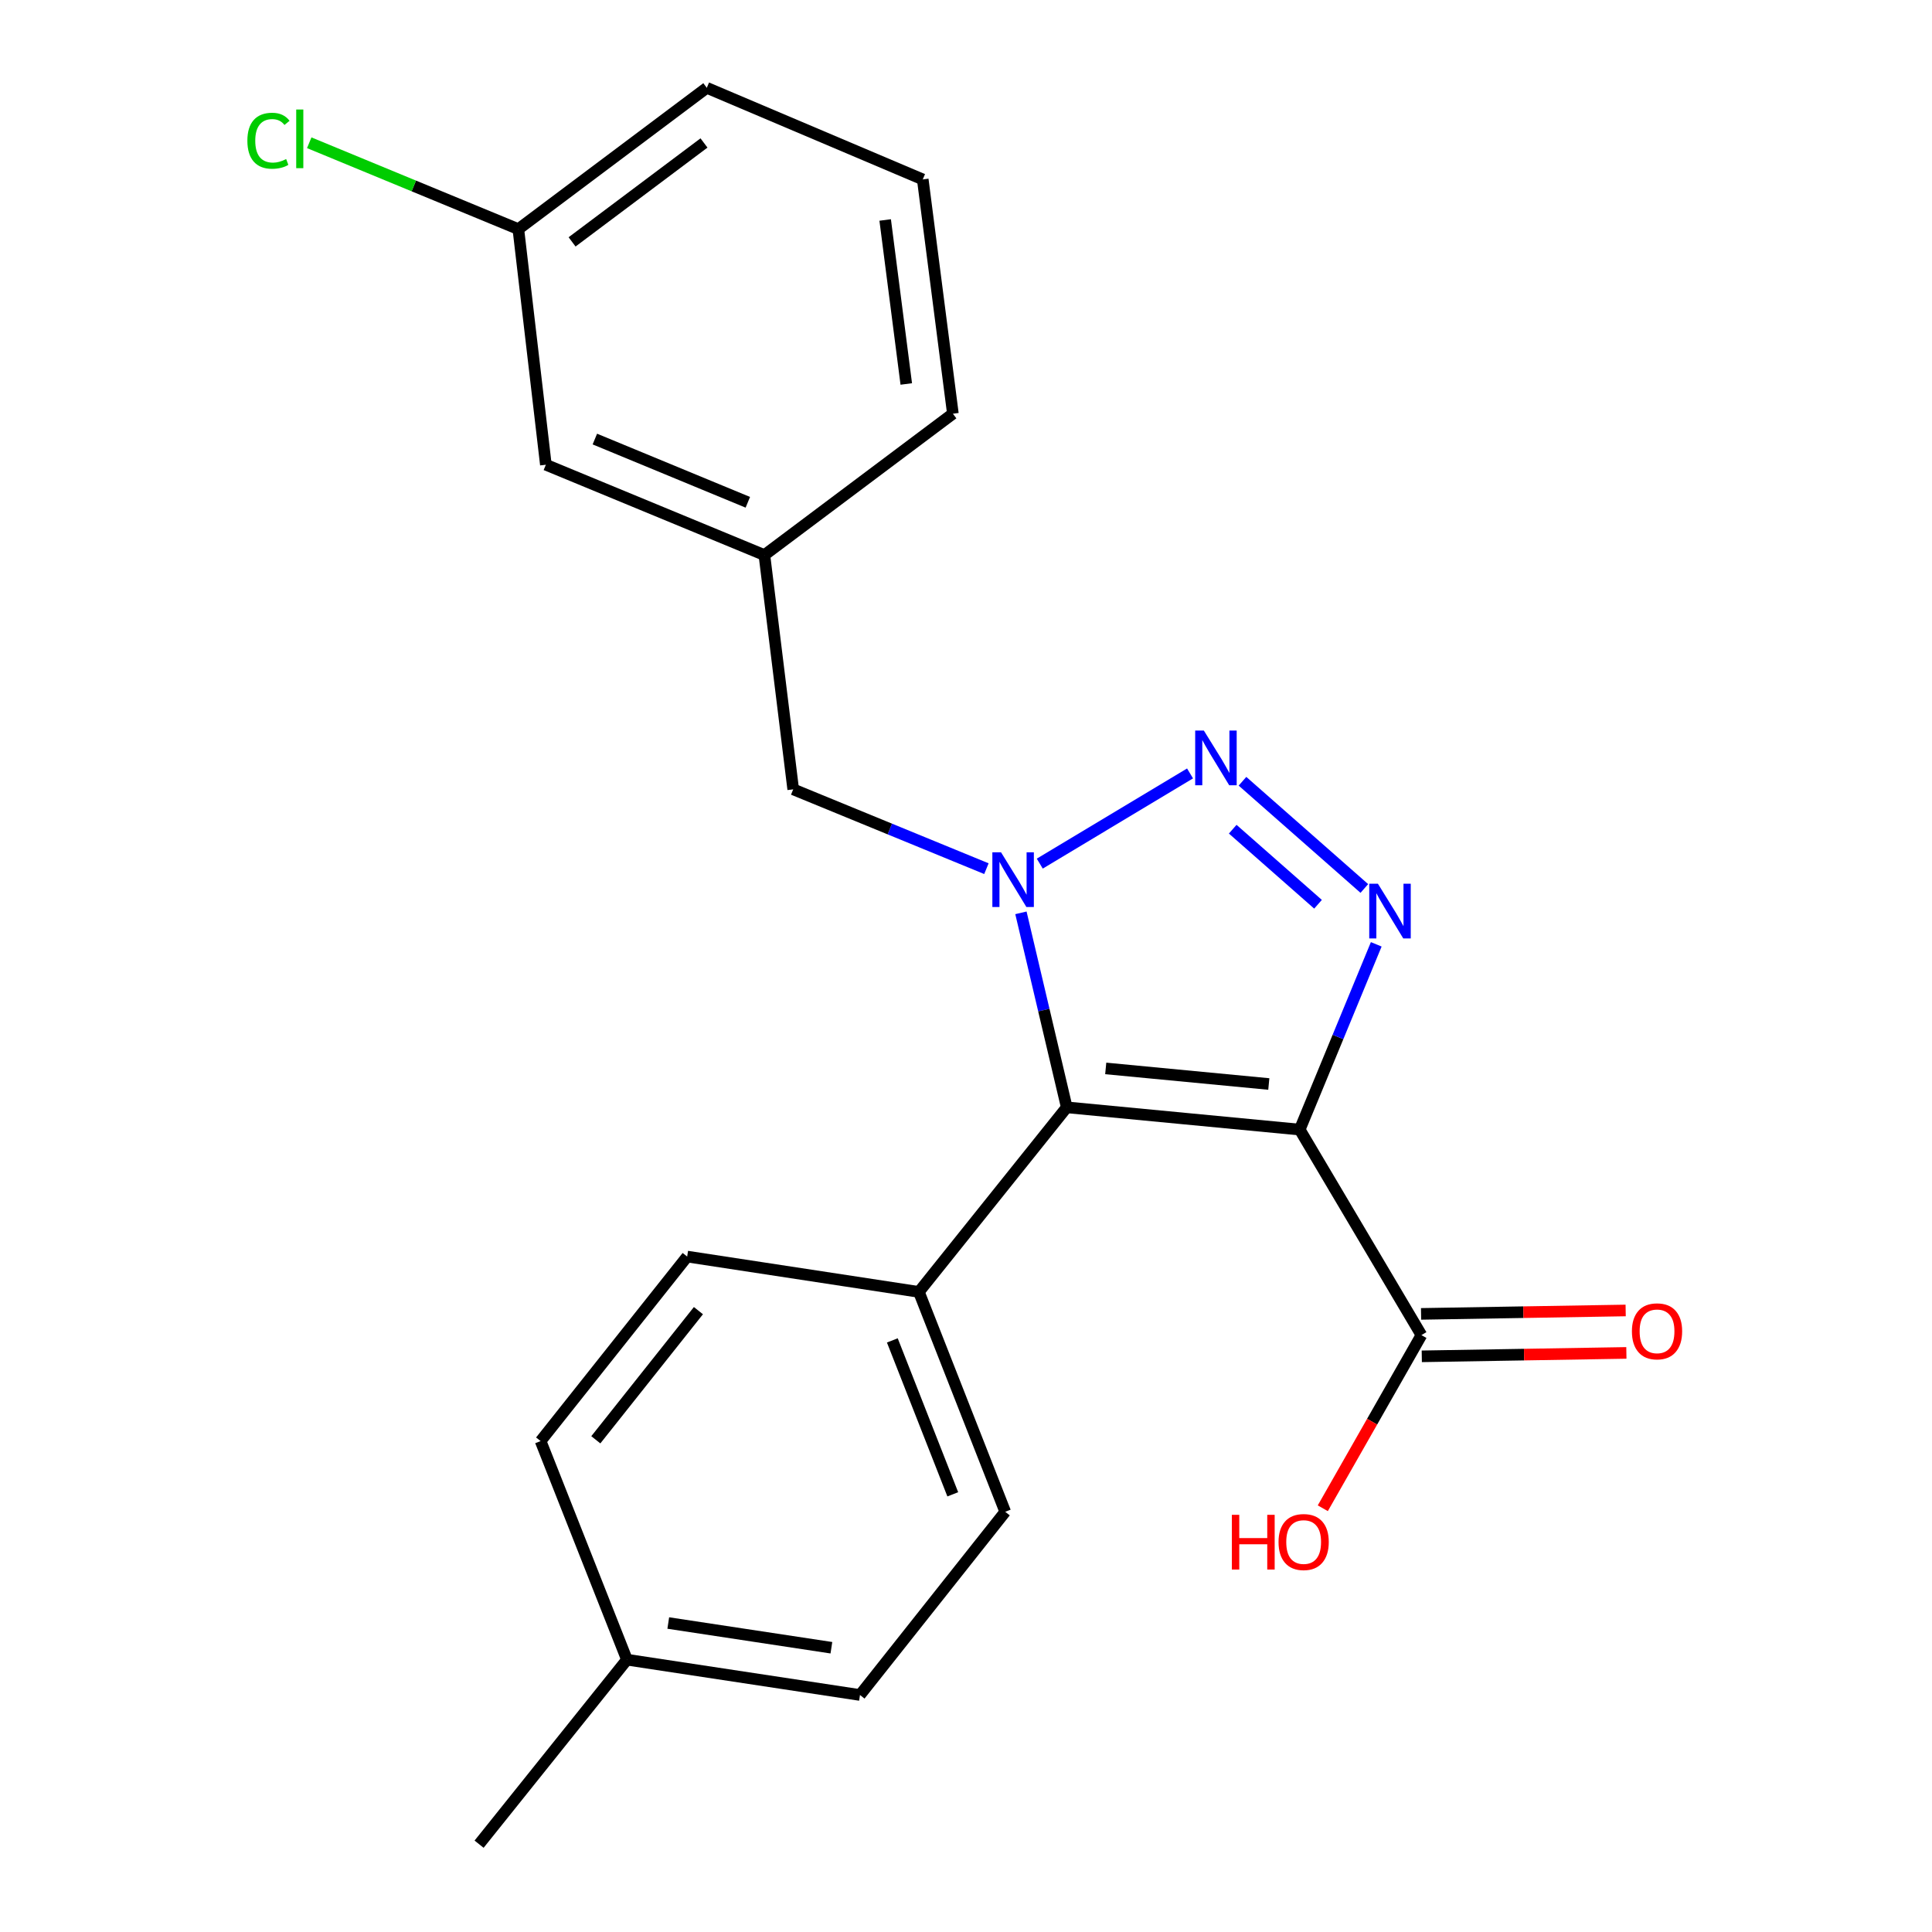 <?xml version='1.0' encoding='iso-8859-1'?>
<svg version='1.1' baseProfile='full'
              xmlns='http://www.w3.org/2000/svg'
                      xmlns:rdkit='http://www.rdkit.org/xml'
                      xmlns:xlink='http://www.w3.org/1999/xlink'
                  xml:space='preserve'
width='1000px' height='1000px' viewBox='0 0 1000 1000'>
<!-- END OF HEADER -->
<rect style='opacity:1.0;fill:#FFFFFF;stroke:none' width='1000' height='1000' x='0' y='0'> </rect>
<path class='bond-1' d='M 672.729,584.675 L 552.149,573.154' style='fill:none;fill-rule:evenodd;stroke:#000000;stroke-width:6px;stroke-linecap:butt;stroke-linejoin:miter;stroke-opacity:1' />
<path class='bond-1' d='M 656.732,561.078 L 572.325,553.014' style='fill:none;fill-rule:evenodd;stroke:#000000;stroke-width:6px;stroke-linecap:butt;stroke-linejoin:miter;stroke-opacity:1' />
<path class='bond-3' d='M 672.729,584.675 L 692.538,536.729' style='fill:none;fill-rule:evenodd;stroke:#000000;stroke-width:6px;stroke-linecap:butt;stroke-linejoin:miter;stroke-opacity:1' />
<path class='bond-3' d='M 692.538,536.729 L 712.346,488.783' style='fill:none;fill-rule:evenodd;stroke:#0000FF;stroke-width:6px;stroke-linecap:butt;stroke-linejoin:miter;stroke-opacity:1' />
<path class='bond-4' d='M 672.729,584.675 L 735.729,691.05' style='fill:none;fill-rule:evenodd;stroke:#000000;stroke-width:6px;stroke-linecap:butt;stroke-linejoin:miter;stroke-opacity:1' />
<path class='bond-0' d='M 528.432,472.482 L 540.29,522.818' style='fill:none;fill-rule:evenodd;stroke:#0000FF;stroke-width:6px;stroke-linecap:butt;stroke-linejoin:miter;stroke-opacity:1' />
<path class='bond-0' d='M 540.29,522.818 L 552.149,573.154' style='fill:none;fill-rule:evenodd;stroke:#000000;stroke-width:6px;stroke-linecap:butt;stroke-linejoin:miter;stroke-opacity:1' />
<path class='bond-5' d='M 510.567,449.622 L 460.566,429.093' style='fill:none;fill-rule:evenodd;stroke:#0000FF;stroke-width:6px;stroke-linecap:butt;stroke-linejoin:miter;stroke-opacity:1' />
<path class='bond-5' d='M 460.566,429.093 L 410.564,408.564' style='fill:none;fill-rule:evenodd;stroke:#000000;stroke-width:6px;stroke-linecap:butt;stroke-linejoin:miter;stroke-opacity:1' />
<path class='bond-22' d='M 538.184,447.011 L 615.968,400.325' style='fill:none;fill-rule:evenodd;stroke:#0000FF;stroke-width:6px;stroke-linecap:butt;stroke-linejoin:miter;stroke-opacity:1' />
<path class='bond-6' d='M 552.149,573.154 L 475.614,668.691' style='fill:none;fill-rule:evenodd;stroke:#000000;stroke-width:6px;stroke-linecap:butt;stroke-linejoin:miter;stroke-opacity:1' />
<path class='bond-2' d='M 643.107,404.374 L 706.178,459.875' style='fill:none;fill-rule:evenodd;stroke:#0000FF;stroke-width:6px;stroke-linecap:butt;stroke-linejoin:miter;stroke-opacity:1' />
<path class='bond-2' d='M 638.055,429.191 L 682.205,468.042' style='fill:none;fill-rule:evenodd;stroke:#0000FF;stroke-width:6px;stroke-linecap:butt;stroke-linejoin:miter;stroke-opacity:1' />
<path class='bond-7' d='M 735.913,702.032 L 788.862,701.147' style='fill:none;fill-rule:evenodd;stroke:#000000;stroke-width:6px;stroke-linecap:butt;stroke-linejoin:miter;stroke-opacity:1' />
<path class='bond-7' d='M 788.862,701.147 L 841.811,700.262' style='fill:none;fill-rule:evenodd;stroke:#FF0000;stroke-width:6px;stroke-linecap:butt;stroke-linejoin:miter;stroke-opacity:1' />
<path class='bond-7' d='M 735.546,680.067 L 788.495,679.182' style='fill:none;fill-rule:evenodd;stroke:#000000;stroke-width:6px;stroke-linecap:butt;stroke-linejoin:miter;stroke-opacity:1' />
<path class='bond-7' d='M 788.495,679.182 L 841.444,678.297' style='fill:none;fill-rule:evenodd;stroke:#FF0000;stroke-width:6px;stroke-linecap:butt;stroke-linejoin:miter;stroke-opacity:1' />
<path class='bond-11' d='M 735.729,691.05 L 710.204,735.861' style='fill:none;fill-rule:evenodd;stroke:#000000;stroke-width:6px;stroke-linecap:butt;stroke-linejoin:miter;stroke-opacity:1' />
<path class='bond-11' d='M 710.204,735.861 L 684.678,780.672' style='fill:none;fill-rule:evenodd;stroke:#FF0000;stroke-width:6px;stroke-linecap:butt;stroke-linejoin:miter;stroke-opacity:1' />
<path class='bond-8' d='M 410.564,408.564 L 395.65,287.299' style='fill:none;fill-rule:evenodd;stroke:#000000;stroke-width:6px;stroke-linecap:butt;stroke-linejoin:miter;stroke-opacity:1' />
<path class='bond-9' d='M 475.614,668.691 L 520.307,782.498' style='fill:none;fill-rule:evenodd;stroke:#000000;stroke-width:6px;stroke-linecap:butt;stroke-linejoin:miter;stroke-opacity:1' />
<path class='bond-9' d='M 461.87,693.792 L 493.155,773.457' style='fill:none;fill-rule:evenodd;stroke:#000000;stroke-width:6px;stroke-linecap:butt;stroke-linejoin:miter;stroke-opacity:1' />
<path class='bond-10' d='M 475.614,668.691 L 355.68,650.396' style='fill:none;fill-rule:evenodd;stroke:#000000;stroke-width:6px;stroke-linecap:butt;stroke-linejoin:miter;stroke-opacity:1' />
<path class='bond-12' d='M 395.65,287.299 L 282.538,240.544' style='fill:none;fill-rule:evenodd;stroke:#000000;stroke-width:6px;stroke-linecap:butt;stroke-linejoin:miter;stroke-opacity:1' />
<path class='bond-12' d='M 387.075,259.984 L 307.897,227.255' style='fill:none;fill-rule:evenodd;stroke:#000000;stroke-width:6px;stroke-linecap:butt;stroke-linejoin:miter;stroke-opacity:1' />
<path class='bond-19' d='M 395.65,287.299 L 493.213,214.133' style='fill:none;fill-rule:evenodd;stroke:#000000;stroke-width:6px;stroke-linecap:butt;stroke-linejoin:miter;stroke-opacity:1' />
<path class='bond-15' d='M 520.307,782.498 L 445.127,877.327' style='fill:none;fill-rule:evenodd;stroke:#000000;stroke-width:6px;stroke-linecap:butt;stroke-linejoin:miter;stroke-opacity:1' />
<path class='bond-14' d='M 355.68,650.396 L 279.817,745.897' style='fill:none;fill-rule:evenodd;stroke:#000000;stroke-width:6px;stroke-linecap:butt;stroke-linejoin:miter;stroke-opacity:1' />
<path class='bond-14' d='M 361.502,678.386 L 308.398,745.236' style='fill:none;fill-rule:evenodd;stroke:#000000;stroke-width:6px;stroke-linecap:butt;stroke-linejoin:miter;stroke-opacity:1' />
<path class='bond-13' d='M 282.538,240.544 L 268.296,118.596' style='fill:none;fill-rule:evenodd;stroke:#000000;stroke-width:6px;stroke-linecap:butt;stroke-linejoin:miter;stroke-opacity:1' />
<path class='bond-17' d='M 268.296,118.596 L 214.178,96.243' style='fill:none;fill-rule:evenodd;stroke:#000000;stroke-width:6px;stroke-linecap:butt;stroke-linejoin:miter;stroke-opacity:1' />
<path class='bond-17' d='M 214.178,96.243 L 160.06,73.889' style='fill:none;fill-rule:evenodd;stroke:#00CC00;stroke-width:6px;stroke-linecap:butt;stroke-linejoin:miter;stroke-opacity:1' />
<path class='bond-24' d='M 268.296,118.596 L 365.834,45.455' style='fill:none;fill-rule:evenodd;stroke:#000000;stroke-width:6px;stroke-linecap:butt;stroke-linejoin:miter;stroke-opacity:1' />
<path class='bond-24' d='M 296.106,125.201 L 364.383,74.001' style='fill:none;fill-rule:evenodd;stroke:#000000;stroke-width:6px;stroke-linecap:butt;stroke-linejoin:miter;stroke-opacity:1' />
<path class='bond-16' d='M 279.817,745.897 L 324.51,859.045' style='fill:none;fill-rule:evenodd;stroke:#000000;stroke-width:6px;stroke-linecap:butt;stroke-linejoin:miter;stroke-opacity:1' />
<path class='bond-23' d='M 445.127,877.327 L 324.51,859.045' style='fill:none;fill-rule:evenodd;stroke:#000000;stroke-width:6px;stroke-linecap:butt;stroke-linejoin:miter;stroke-opacity:1' />
<path class='bond-23' d='M 430.327,852.865 L 345.894,840.067' style='fill:none;fill-rule:evenodd;stroke:#000000;stroke-width:6px;stroke-linecap:butt;stroke-linejoin:miter;stroke-opacity:1' />
<path class='bond-21' d='M 324.51,859.045 L 247.975,954.545' style='fill:none;fill-rule:evenodd;stroke:#000000;stroke-width:6px;stroke-linecap:butt;stroke-linejoin:miter;stroke-opacity:1' />
<path class='bond-18' d='M 477.615,92.869 L 493.213,214.133' style='fill:none;fill-rule:evenodd;stroke:#000000;stroke-width:6px;stroke-linecap:butt;stroke-linejoin:miter;stroke-opacity:1' />
<path class='bond-18' d='M 458.166,113.861 L 469.085,198.746' style='fill:none;fill-rule:evenodd;stroke:#000000;stroke-width:6px;stroke-linecap:butt;stroke-linejoin:miter;stroke-opacity:1' />
<path class='bond-20' d='M 477.615,92.869 L 365.834,45.455' style='fill:none;fill-rule:evenodd;stroke:#000000;stroke-width:6px;stroke-linecap:butt;stroke-linejoin:miter;stroke-opacity:1' />
<path  class='atom-1' d='M 518.123 441.135
L 527.403 456.135
Q 528.323 457.615, 529.803 460.295
Q 531.283 462.975, 531.363 463.135
L 531.363 441.135
L 535.123 441.135
L 535.123 469.455
L 531.243 469.455
L 521.283 453.055
Q 520.123 451.135, 518.883 448.935
Q 517.683 446.735, 517.323 446.055
L 517.323 469.455
L 513.643 469.455
L 513.643 441.135
L 518.123 441.135
' fill='#0000FF'/>
<path  class='atom-3' d='M 623.107 378.123
L 632.387 393.123
Q 633.307 394.603, 634.787 397.283
Q 636.267 399.963, 636.347 400.123
L 636.347 378.123
L 640.107 378.123
L 640.107 406.443
L 636.227 406.443
L 626.267 390.043
Q 625.107 388.123, 623.867 385.923
Q 622.667 383.723, 622.307 383.043
L 622.307 406.443
L 618.627 406.443
L 618.627 378.123
L 623.107 378.123
' fill='#0000FF'/>
<path  class='atom-4' d='M 713.2 457.403
L 722.48 472.403
Q 723.4 473.883, 724.88 476.563
Q 726.36 479.243, 726.44 479.403
L 726.44 457.403
L 730.2 457.403
L 730.2 485.723
L 726.32 485.723
L 716.36 469.323
Q 715.2 467.403, 713.96 465.203
Q 712.76 463.003, 712.4 462.323
L 712.4 485.723
L 708.72 485.723
L 708.72 457.403
L 713.2 457.403
' fill='#0000FF'/>
<path  class='atom-8' d='M 844.677 689.092
Q 844.677 682.292, 848.037 678.492
Q 851.397 674.692, 857.677 674.692
Q 863.957 674.692, 867.317 678.492
Q 870.677 682.292, 870.677 689.092
Q 870.677 695.972, 867.277 699.892
Q 863.877 703.772, 857.677 703.772
Q 851.437 703.772, 848.037 699.892
Q 844.677 696.012, 844.677 689.092
M 857.677 700.572
Q 861.997 700.572, 864.317 697.692
Q 866.677 694.772, 866.677 689.092
Q 866.677 683.532, 864.317 680.732
Q 861.997 677.892, 857.677 677.892
Q 853.357 677.892, 850.997 680.692
Q 848.677 683.492, 848.677 689.092
Q 848.677 694.812, 850.997 697.692
Q 853.357 700.572, 857.677 700.572
' fill='#FF0000'/>
<path  class='atom-12' d='M 637.607 784.071
L 641.447 784.071
L 641.447 796.111
L 655.927 796.111
L 655.927 784.071
L 659.767 784.071
L 659.767 812.391
L 655.927 812.391
L 655.927 799.311
L 641.447 799.311
L 641.447 812.391
L 637.607 812.391
L 637.607 784.071
' fill='#FF0000'/>
<path  class='atom-12' d='M 661.767 798.151
Q 661.767 791.351, 665.127 787.551
Q 668.487 783.751, 674.767 783.751
Q 681.047 783.751, 684.407 787.551
Q 687.767 791.351, 687.767 798.151
Q 687.767 805.031, 684.367 808.951
Q 680.967 812.831, 674.767 812.831
Q 668.527 812.831, 665.127 808.951
Q 661.767 805.071, 661.767 798.151
M 674.767 809.631
Q 679.087 809.631, 681.407 806.751
Q 683.767 803.831, 683.767 798.151
Q 683.767 792.591, 681.407 789.791
Q 679.087 786.951, 674.767 786.951
Q 670.447 786.951, 668.087 789.751
Q 665.767 792.551, 665.767 798.151
Q 665.767 803.871, 668.087 806.751
Q 670.447 809.631, 674.767 809.631
' fill='#FF0000'/>
<path  class='atom-18' d='M 128.04 72.845
Q 128.04 65.805, 131.32 62.125
Q 134.64 58.405, 140.92 58.405
Q 146.76 58.405, 149.88 62.525
L 147.24 64.685
Q 144.96 61.685, 140.92 61.685
Q 136.64 61.685, 134.36 64.565
Q 132.12 67.405, 132.12 72.845
Q 132.12 78.445, 134.44 81.325
Q 136.8 84.205, 141.36 84.205
Q 144.48 84.205, 148.12 82.325
L 149.24 85.325
Q 147.76 86.285, 145.52 86.845
Q 143.28 87.405, 140.8 87.405
Q 134.64 87.405, 131.32 83.645
Q 128.04 79.885, 128.04 72.845
' fill='#00CC00'/>
<path  class='atom-18' d='M 153.32 56.685
L 157 56.685
L 157 87.045
L 153.32 87.045
L 153.32 56.685
' fill='#00CC00'/>
</svg>
